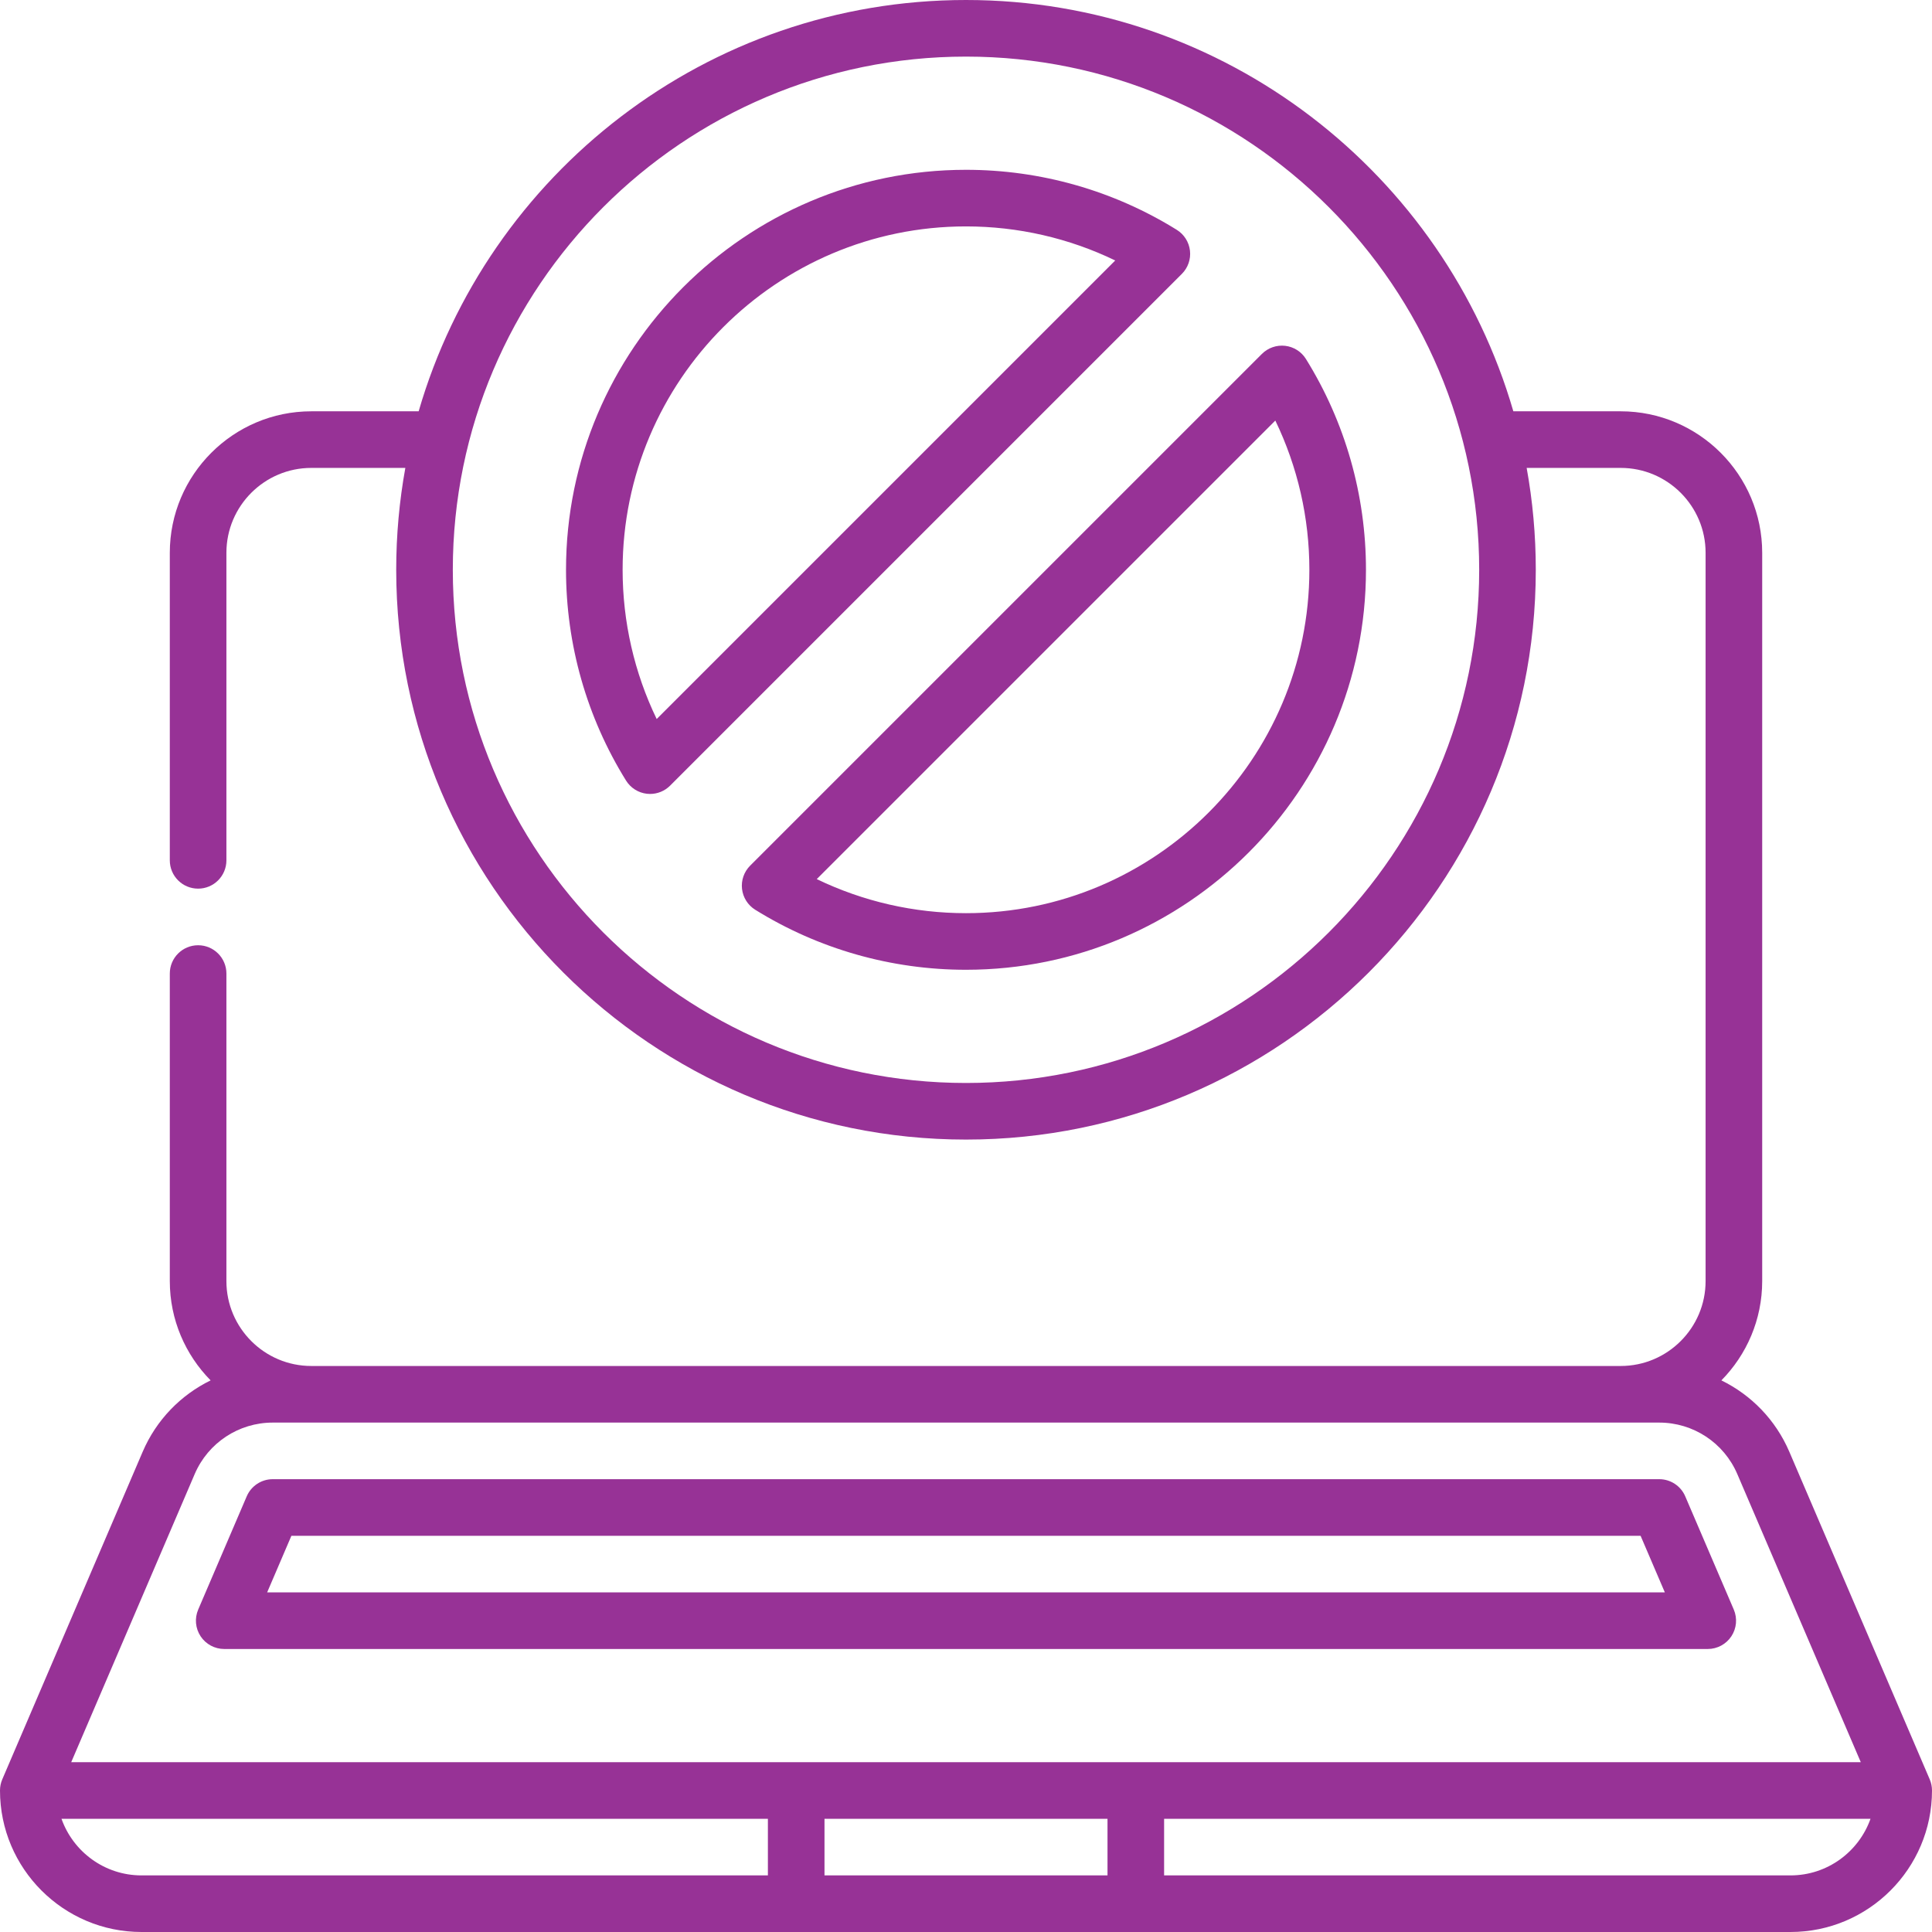 <svg xmlns="http://www.w3.org/2000/svg" width="128" height="128" viewBox="0 0 128 128" fill="none"><g clip-path="url(#clip0_761_225)"><path d="M127.849 117.886L118.547 96.182C117.642 94.071 116.024 92.421 114.046 91.454C115.717 89.76 116.75 87.436 116.75 84.875V36.625C116.75 31.456 112.544 27.25 107.375 27.25H100.263C95.703 11.527 81.173 0 64 0C46.827 0 32.297 11.527 27.737 27.25H20.625C15.456 27.25 11.25 31.456 11.25 36.625V57C11.25 58.036 12.089 58.875 13.125 58.875C14.161 58.875 15 58.036 15 57V36.625C15 33.523 17.523 31 20.625 31H26.855C26.458 33.191 26.25 35.447 26.25 37.75C26.25 58.566 43.184 75.5 64 75.5C84.816 75.5 101.75 58.566 101.75 37.75C101.75 35.447 101.542 33.191 101.145 31H107.375C110.477 31 113 33.523 113 36.625V84.875C113 87.977 110.477 90.5 107.375 90.5H20.625C17.523 90.5 15 87.977 15 84.875V64.5C15 63.464 14.161 62.625 13.125 62.625C12.089 62.625 11.25 63.464 11.25 64.5V84.875C11.25 87.436 12.284 89.76 13.954 91.454C11.976 92.421 10.358 94.071 9.453 96.182L0.151 117.886C0.051 118.12 0 118.371 0 118.625C0 123.794 4.205 128 9.375 128H118.625C123.794 128 128 123.794 128 118.625C128 118.371 127.949 118.12 127.849 117.886ZM64 71.75C45.252 71.75 30 56.498 30 37.75C30 19.003 45.252 3.75 64 3.75C82.748 3.75 98 19.003 98 37.75C98 56.498 82.748 71.75 64 71.75ZM12.9 97.659C13.788 95.588 15.818 94.25 18.07 94.25H109.929C112.183 94.25 114.212 95.588 115.1 97.659L123.282 116.75H4.718L12.9 97.659ZM73.375 120.5V124.25H54.625V120.5H73.375ZM4.074 120.5H50.875V124.25H9.375C6.931 124.25 4.848 122.682 4.074 120.5ZM118.625 124.25H77.125V120.5H123.926C123.152 122.682 121.069 124.25 118.625 124.25Z" fill="#973296"></path><path d="M14.856 109.25H113.143C113.773 109.25 114.361 108.933 114.709 108.407C115.056 107.881 115.115 107.216 114.867 106.636L111.652 99.136C111.357 98.447 110.679 98 109.929 98H18.07C17.32 98 16.642 98.447 16.346 99.136L13.132 106.636C12.884 107.216 12.943 107.881 13.29 108.407C13.637 108.933 14.225 109.25 14.856 109.25ZM19.306 101.75H108.693L110.3 105.5H17.699L19.306 101.75Z" fill="#973296"></path><path d="M78.838 16.605C78.773 16.036 78.451 15.529 77.965 15.227C73.778 12.625 68.949 11.25 64 11.25C49.388 11.25 37.5 23.138 37.5 37.75C37.5 42.699 38.875 47.528 41.477 51.715C41.779 52.201 42.286 52.523 42.855 52.589C42.926 52.596 42.998 52.601 43.069 52.601C43.564 52.601 44.041 52.405 44.395 52.052L78.302 18.145C78.706 17.741 78.904 17.173 78.838 16.605ZM43.507 47.637C42.025 44.568 41.25 41.193 41.25 37.75C41.25 25.206 51.456 15 64 15C67.444 15 70.819 15.775 73.887 17.257L43.507 47.637Z" fill="#973296"></path><path d="M85.144 22.911C84.577 22.848 84.009 23.043 83.604 23.448L49.697 57.354C49.293 57.759 49.095 58.327 49.161 58.895C49.227 59.463 49.548 59.971 50.034 60.273C54.221 62.874 59.05 64.25 63.999 64.25C78.611 64.25 90.499 52.362 90.499 37.75C90.499 32.8 89.124 27.971 86.522 23.784C86.221 23.298 85.713 22.977 85.144 22.911ZM63.999 60.5C60.556 60.5 57.181 59.725 54.112 58.243L84.493 27.863C85.974 30.931 86.749 34.306 86.749 37.75C86.749 50.294 76.544 60.5 63.999 60.5Z" fill="#973296"></path></g><defs><clipPath id="clip0_761_225"><rect width="128" height="128" fill="white"></rect></clipPath></defs></svg>
